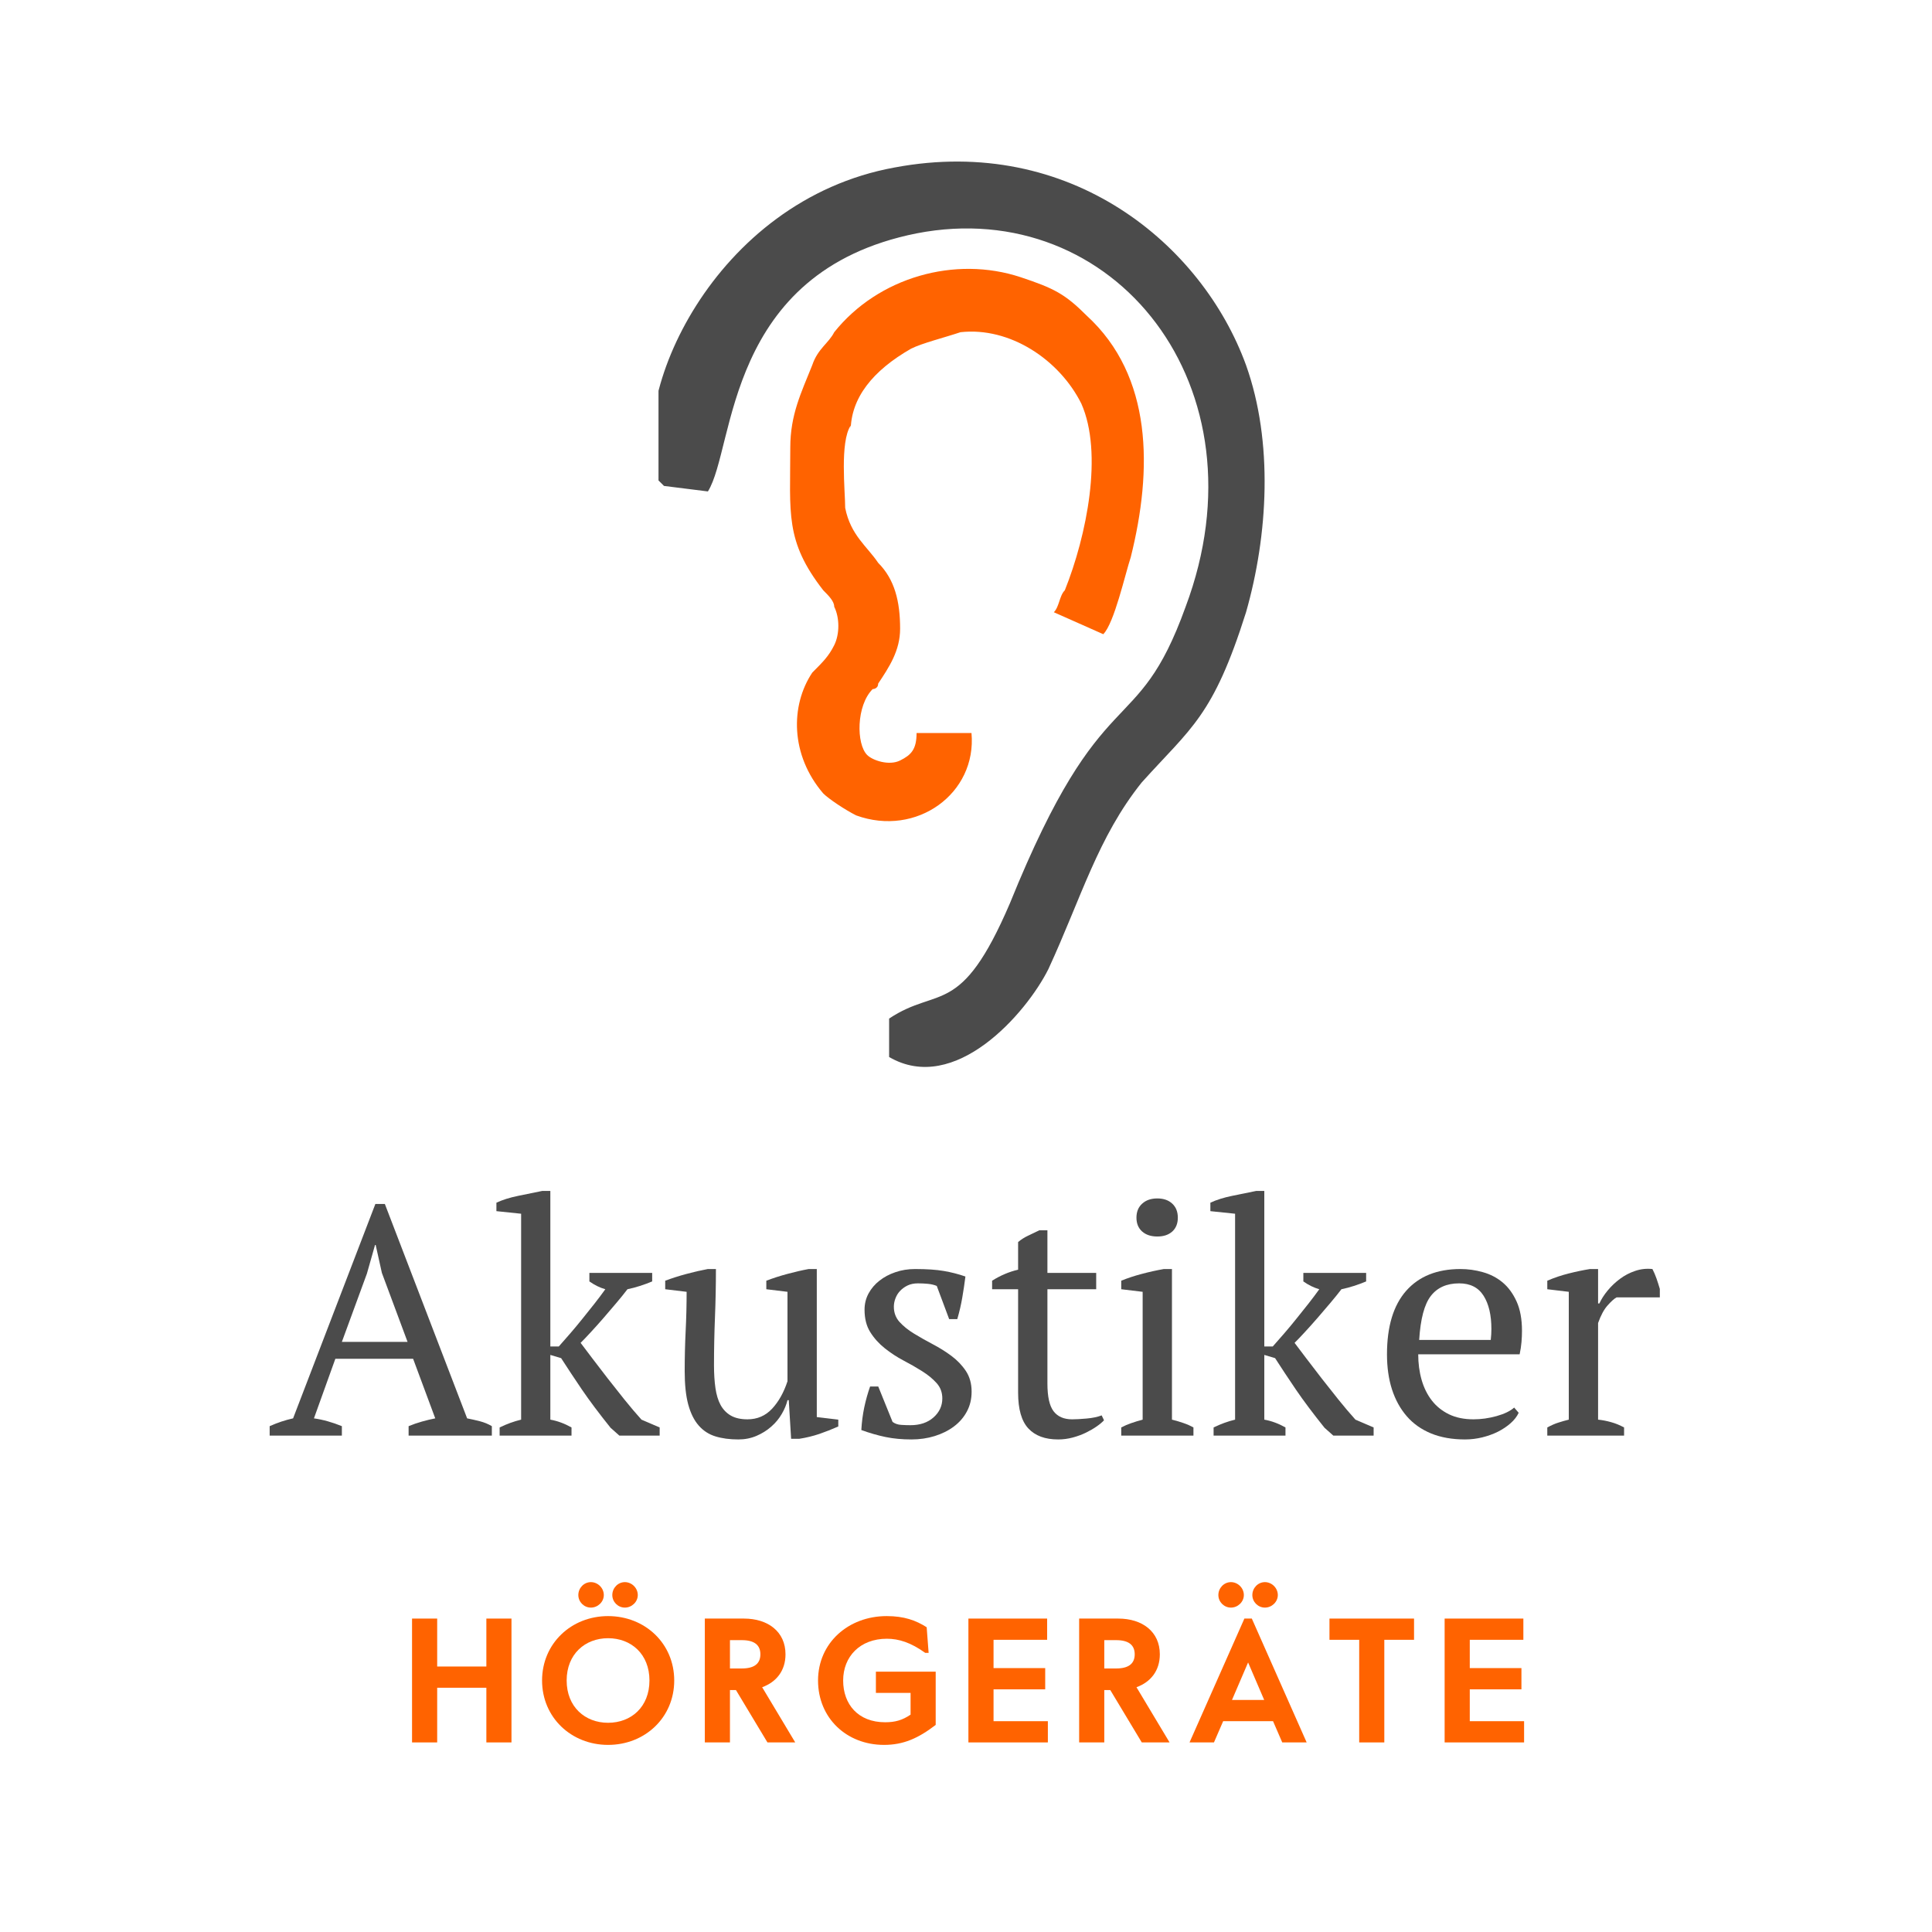 <svg xmlns="http://www.w3.org/2000/svg" xmlns:xlink="http://www.w3.org/1999/xlink" width="500" viewBox="0 0 375 375" height="500" preserveAspectRatio="xMidYMid meet"><defs><g></g><clipPath id="d38393b31b"><path d="M 127.816 31 L 246 31 L 246 208 L 127.816 208 Z M 127.816 31 " clip-rule="nonzero"></path></clipPath></defs><rect x="-37.5" width="450" fill="#ffffff" y="-37.5" height="450" fill-opacity="1"></rect><rect x="-37.5" width="450" fill="#ffffff" y="-37.5" height="450" fill-opacity="1"></rect><g fill="#4b4b4b" fill-opacity="1"><g transform="translate(52.341, 278.646)"><g><path d="M 14.016 0 L 0 0 L 0 -1.828 C 1.508 -2.504 3.023 -3.008 4.547 -3.344 L 20.516 -44.953 L 22.359 -44.953 L 38.328 -3.344 C 39.172 -3.176 40 -2.988 40.812 -2.781 C 41.633 -2.57 42.406 -2.254 43.125 -1.828 L 43.125 0 L 26.969 0 L 26.969 -1.828 C 27.801 -2.172 28.66 -2.469 29.547 -2.719 C 30.43 -2.969 31.297 -3.176 32.141 -3.344 L 27.844 -14.906 L 12.75 -14.906 L 8.594 -3.344 C 10.352 -3.094 12.16 -2.586 14.016 -1.828 Z M 14.016 -18.188 L 26.766 -18.188 L 21.781 -31.578 L 20.578 -37 L 20.453 -37 L 18.875 -31.438 Z M 14.016 -18.188 "></path></g></g></g><g fill="#4b4b4b" fill-opacity="1"><g transform="translate(95.462, 278.646)"><g><path d="M 18.938 -31.578 L 31.125 -31.578 L 31.125 -29.922 C 30.32 -29.586 29.531 -29.297 28.75 -29.047 C 27.977 -28.797 27.172 -28.582 26.328 -28.406 C 25.691 -27.57 24.961 -26.672 24.141 -25.703 C 23.328 -24.734 22.5 -23.766 21.656 -22.797 C 20.812 -21.828 20 -20.922 19.219 -20.078 C 18.445 -19.234 17.785 -18.539 17.234 -18 C 17.867 -17.156 18.641 -16.133 19.547 -14.938 C 20.453 -13.738 21.43 -12.461 22.484 -11.109 C 23.535 -9.766 24.617 -8.395 25.734 -7 C 26.848 -5.613 27.953 -4.312 29.047 -3.094 L 32.578 -1.578 L 32.578 0 L 24.75 0 L 23.047 -1.516 C 20.816 -4.297 18.961 -6.77 17.484 -8.938 C 16.016 -11.102 14.672 -13.133 13.453 -15.031 L 11.359 -15.656 L 11.359 -3.094 C 12.754 -2.844 14.125 -2.336 15.469 -1.578 L 15.469 0 L 1.516 0 L 1.516 -1.578 C 2.898 -2.254 4.289 -2.758 5.688 -3.094 L 5.688 -43.062 L 0.891 -43.562 L 0.891 -45.203 C 2.066 -45.754 3.473 -46.195 5.109 -46.531 C 6.754 -46.875 8.312 -47.191 9.781 -47.484 L 11.359 -47.484 L 11.359 -17.297 L 13 -17.297 C 13.676 -18.055 14.414 -18.898 15.219 -19.828 C 16.02 -20.754 16.816 -21.711 17.609 -22.703 C 18.41 -23.691 19.191 -24.672 19.953 -25.641 C 20.711 -26.609 21.406 -27.531 22.031 -28.406 C 20.977 -28.707 19.945 -29.211 18.938 -29.922 Z M 18.938 -31.578 "></path></g></g></g><g fill="#4b4b4b" fill-opacity="1"><g transform="translate(128.039, 278.646)"><g><path d="M 4.859 -12.5 C 4.859 -15.156 4.922 -17.754 5.047 -20.297 C 5.172 -22.848 5.234 -25.383 5.234 -27.906 L 1.078 -28.406 L 1.078 -30.062 C 2.422 -30.562 3.797 -31 5.203 -31.375 C 6.617 -31.758 8 -32.078 9.344 -32.328 L 10.922 -32.328 C 10.922 -29.172 10.859 -26.035 10.734 -22.922 C 10.609 -19.805 10.547 -16.711 10.547 -13.641 C 10.547 -11.992 10.641 -10.52 10.828 -9.219 C 11.016 -7.914 11.348 -6.82 11.828 -5.938 C 12.316 -5.051 12.984 -4.363 13.828 -3.875 C 14.672 -3.395 15.742 -3.156 17.047 -3.156 C 18.941 -3.156 20.531 -3.836 21.812 -5.203 C 23.094 -6.578 24.094 -8.359 24.812 -10.547 L 24.812 -27.906 L 20.703 -28.406 L 20.703 -30.062 C 22.016 -30.562 23.375 -31 24.781 -31.375 C 26.188 -31.758 27.566 -32.078 28.922 -32.328 L 30.5 -32.328 L 30.5 -3.594 L 34.672 -3.094 L 34.672 -1.766 C 33.441 -1.223 32.207 -0.738 30.969 -0.312 C 29.727 0.102 28.438 0.414 27.094 0.625 L 25.516 0.625 L 25.062 -6.875 L 24.812 -6.875 C 24.602 -6 24.234 -5.109 23.703 -4.203 C 23.18 -3.297 22.5 -2.473 21.656 -1.734 C 20.812 -0.992 19.852 -0.395 18.781 0.062 C 17.707 0.52 16.539 0.75 15.281 0.75 C 13.594 0.75 12.109 0.551 10.828 0.156 C 9.547 -0.238 8.461 -0.941 7.578 -1.953 C 6.691 -2.961 6.016 -4.32 5.547 -6.031 C 5.086 -7.738 4.859 -9.895 4.859 -12.5 Z M 4.859 -12.5 "></path></g></g></g><g fill="#4b4b4b" fill-opacity="1"><g transform="translate(164.278, 278.646)"><g><path d="M 18.625 -7.203 C 18.625 -8.379 18.254 -9.375 17.516 -10.188 C 16.785 -11.008 15.848 -11.781 14.703 -12.5 C 13.566 -13.219 12.359 -13.91 11.078 -14.578 C 9.797 -15.254 8.586 -16.047 7.453 -16.953 C 6.316 -17.859 5.379 -18.898 4.641 -20.078 C 3.898 -21.254 3.531 -22.707 3.531 -24.438 C 3.531 -25.57 3.789 -26.625 4.312 -27.594 C 4.844 -28.562 5.551 -29.391 6.438 -30.078 C 7.32 -30.773 8.352 -31.32 9.531 -31.719 C 10.707 -32.125 11.973 -32.328 13.328 -32.328 C 15.598 -32.328 17.457 -32.203 18.906 -31.953 C 20.363 -31.703 21.766 -31.344 23.109 -30.875 C 22.941 -29.531 22.738 -28.172 22.5 -26.797 C 22.27 -25.43 21.945 -24.035 21.531 -22.609 L 19.953 -22.609 L 17.547 -29.047 C 17.047 -29.254 16.477 -29.391 15.844 -29.453 C 15.219 -29.516 14.566 -29.547 13.891 -29.547 C 13.129 -29.547 12.461 -29.41 11.891 -29.141 C 11.328 -28.867 10.844 -28.52 10.438 -28.094 C 10.039 -27.676 9.738 -27.191 9.531 -26.641 C 9.32 -26.098 9.219 -25.551 9.219 -25 C 9.219 -23.863 9.582 -22.883 10.312 -22.062 C 11.051 -21.25 11.988 -20.492 13.125 -19.797 C 14.27 -19.098 15.484 -18.41 16.766 -17.734 C 18.047 -17.066 19.254 -16.312 20.391 -15.469 C 21.523 -14.625 22.461 -13.645 23.203 -12.531 C 23.941 -11.414 24.312 -10.082 24.312 -8.531 C 24.312 -7.094 24.004 -5.805 23.391 -4.672 C 22.785 -3.535 21.945 -2.566 20.875 -1.766 C 19.801 -0.961 18.555 -0.344 17.141 0.094 C 15.734 0.531 14.227 0.75 12.625 0.75 C 10.812 0.75 9.145 0.594 7.625 0.281 C 6.113 -0.031 4.539 -0.484 2.906 -1.078 C 2.988 -2.586 3.176 -4.047 3.469 -5.453 C 3.77 -6.867 4.148 -8.227 4.609 -9.531 L 6.188 -9.531 L 8.969 -2.656 C 9.426 -2.312 9.984 -2.117 10.641 -2.078 C 11.297 -2.035 11.895 -2.016 12.438 -2.016 C 14.289 -2.016 15.785 -2.52 16.922 -3.531 C 18.055 -4.539 18.625 -5.766 18.625 -7.203 Z M 18.625 -7.203 "></path></g></g></g><g fill="#4b4b4b" fill-opacity="1"><g transform="translate(191.615, 278.646)"><g><path d="M 0.953 -30.062 C 2.547 -31.07 4.227 -31.785 6 -32.203 L 6 -37.562 C 6.539 -38.031 7.18 -38.441 7.922 -38.797 C 8.66 -39.16 9.391 -39.508 10.109 -39.844 L 11.688 -39.844 L 11.688 -31.578 L 21.156 -31.578 L 21.156 -28.406 L 11.688 -28.406 L 11.688 -10.109 C 11.688 -7.578 12.082 -5.785 12.875 -4.734 C 13.676 -3.68 14.879 -3.156 16.484 -3.156 C 17.234 -3.156 18.176 -3.207 19.312 -3.312 C 20.457 -3.414 21.426 -3.617 22.219 -3.922 L 22.672 -2.969 C 22.328 -2.594 21.848 -2.191 21.234 -1.766 C 20.629 -1.348 19.938 -0.945 19.156 -0.562 C 18.383 -0.188 17.535 0.125 16.609 0.375 C 15.68 0.625 14.734 0.75 13.766 0.75 C 11.234 0.75 9.305 0.035 7.984 -1.391 C 6.66 -2.816 6 -5.129 6 -8.328 L 6 -28.406 L 0.953 -28.406 Z M 0.953 -30.062 "></path></g></g></g><g fill="#4b4b4b" fill-opacity="1"><g transform="translate(215.038, 278.646)"><g><path d="M 16.609 0 L 2.594 0 L 2.594 -1.578 C 3.219 -1.91 3.867 -2.191 4.547 -2.422 C 5.223 -2.66 5.957 -2.883 6.75 -3.094 L 6.75 -27.906 L 2.594 -28.406 L 2.594 -30.062 C 3.812 -30.562 5.133 -31 6.562 -31.375 C 8 -31.758 9.43 -32.078 10.859 -32.328 L 12.438 -32.328 L 12.438 -3.094 C 13.281 -2.883 14.035 -2.66 14.703 -2.422 C 15.379 -2.191 16.016 -1.91 16.609 -1.578 Z M 5.547 -42.297 C 5.547 -43.441 5.914 -44.348 6.656 -45.016 C 7.395 -45.691 8.375 -46.031 9.594 -46.031 C 10.812 -46.031 11.781 -45.691 12.5 -45.016 C 13.219 -44.348 13.578 -43.441 13.578 -42.297 C 13.578 -41.16 13.219 -40.266 12.5 -39.609 C 11.781 -38.961 10.812 -38.641 9.594 -38.641 C 8.375 -38.641 7.395 -38.961 6.656 -39.609 C 5.914 -40.266 5.547 -41.16 5.547 -42.297 Z M 5.547 -42.297 "></path></g></g></g><g fill="#4b4b4b" fill-opacity="1"><g transform="translate(234.042, 278.646)"><g><path d="M 18.938 -31.578 L 31.125 -31.578 L 31.125 -29.922 C 30.32 -29.586 29.531 -29.297 28.75 -29.047 C 27.977 -28.797 27.172 -28.582 26.328 -28.406 C 25.691 -27.57 24.961 -26.672 24.141 -25.703 C 23.328 -24.734 22.5 -23.766 21.656 -22.797 C 20.812 -21.828 20 -20.922 19.219 -20.078 C 18.445 -19.234 17.785 -18.539 17.234 -18 C 17.867 -17.156 18.641 -16.133 19.547 -14.938 C 20.453 -13.738 21.43 -12.461 22.484 -11.109 C 23.535 -9.766 24.617 -8.395 25.734 -7 C 26.848 -5.613 27.953 -4.312 29.047 -3.094 L 32.578 -1.578 L 32.578 0 L 24.75 0 L 23.047 -1.516 C 20.816 -4.297 18.961 -6.77 17.484 -8.938 C 16.016 -11.102 14.672 -13.133 13.453 -15.031 L 11.359 -15.656 L 11.359 -3.094 C 12.754 -2.844 14.125 -2.336 15.469 -1.578 L 15.469 0 L 1.516 0 L 1.516 -1.578 C 2.898 -2.254 4.289 -2.758 5.688 -3.094 L 5.688 -43.062 L 0.891 -43.562 L 0.891 -45.203 C 2.066 -45.754 3.473 -46.195 5.109 -46.531 C 6.754 -46.875 8.312 -47.191 9.781 -47.484 L 11.359 -47.484 L 11.359 -17.297 L 13 -17.297 C 13.676 -18.055 14.414 -18.898 15.219 -19.828 C 16.02 -20.754 16.816 -21.711 17.609 -22.703 C 18.41 -23.691 19.191 -24.672 19.953 -25.641 C 20.711 -26.609 21.406 -27.531 22.031 -28.406 C 20.977 -28.707 19.945 -29.211 18.938 -29.922 Z M 18.938 -31.578 "></path></g></g></g><g fill="#4b4b4b" fill-opacity="1"><g transform="translate(266.619, 278.646)"><g><path d="M 28.156 -4.422 C 27.82 -3.703 27.297 -3.023 26.578 -2.391 C 25.867 -1.766 25.051 -1.219 24.125 -0.75 C 23.195 -0.289 22.188 0.07 21.094 0.344 C 20 0.613 18.883 0.75 17.75 0.75 C 15.258 0.75 13.066 0.363 11.172 -0.406 C 9.273 -1.188 7.695 -2.301 6.438 -3.75 C 5.176 -5.207 4.219 -6.945 3.562 -8.969 C 2.914 -10.988 2.594 -13.258 2.594 -15.781 C 2.594 -21.164 3.832 -25.27 6.312 -28.094 C 8.801 -30.914 12.316 -32.328 16.859 -32.328 C 18.328 -32.328 19.773 -32.125 21.203 -31.719 C 22.641 -31.32 23.914 -30.66 25.031 -29.734 C 26.145 -28.805 27.051 -27.57 27.75 -26.031 C 28.445 -24.5 28.797 -22.598 28.797 -20.328 C 28.797 -19.617 28.766 -18.895 28.703 -18.156 C 28.641 -17.414 28.52 -16.625 28.344 -15.781 L 8.656 -15.781 C 8.656 -14.02 8.875 -12.367 9.312 -10.828 C 9.75 -9.297 10.41 -7.957 11.297 -6.812 C 12.18 -5.676 13.297 -4.781 14.641 -4.125 C 15.992 -3.477 17.578 -3.156 19.391 -3.156 C 20.859 -3.156 22.348 -3.363 23.859 -3.781 C 25.379 -4.207 26.52 -4.758 27.281 -5.438 Z M 16.609 -29.547 C 14.203 -29.547 12.367 -28.734 11.109 -27.109 C 9.848 -25.492 9.094 -22.645 8.844 -18.562 L 22.734 -18.562 C 22.773 -18.938 22.805 -19.301 22.828 -19.656 C 22.848 -20.02 22.859 -20.367 22.859 -20.703 C 22.859 -23.398 22.352 -25.547 21.344 -27.141 C 20.332 -28.742 18.754 -29.547 16.609 -29.547 Z M 16.609 -29.547 "></path></g></g></g><g fill="#4b4b4b" fill-opacity="1"><g transform="translate(298.375, 278.646)"><g><path d="M 15.406 -26.828 C 14.945 -26.578 14.367 -26.062 13.672 -25.281 C 12.973 -24.508 12.352 -23.363 11.812 -21.844 L 11.812 -3.094 C 12.645 -3.008 13.484 -2.848 14.328 -2.609 C 15.172 -2.379 16.016 -2.035 16.859 -1.578 L 16.859 0 L 1.953 0 L 1.953 -1.578 C 2.711 -1.992 3.426 -2.305 4.094 -2.516 C 4.77 -2.734 5.445 -2.926 6.125 -3.094 L 6.125 -27.906 L 1.953 -28.406 L 1.953 -30.062 C 3.305 -30.645 4.695 -31.113 6.125 -31.469 C 7.551 -31.832 8.922 -32.117 10.234 -32.328 L 11.812 -32.328 L 11.812 -25.641 L 12.062 -25.641 C 12.438 -26.473 12.973 -27.312 13.672 -28.156 C 14.367 -29 15.164 -29.754 16.062 -30.422 C 16.969 -31.098 17.957 -31.613 19.031 -31.969 C 20.102 -32.332 21.211 -32.453 22.359 -32.328 C 22.648 -31.773 22.91 -31.172 23.141 -30.516 C 23.367 -29.867 23.586 -29.188 23.797 -28.469 L 23.797 -26.828 Z M 15.406 -26.828 "></path></g></g></g><g fill="#ff6300" fill-opacity="1"><g transform="translate(77.848, 338.203)"><g><path d="M 2.129 0 L 7.008 0 L 7.008 -10.613 L 16.555 -10.613 L 16.555 0 L 21.43 0 L 21.43 -24.039 L 16.555 -24.039 L 16.555 -14.734 L 7.008 -14.734 L 7.008 -24.039 L 2.129 -24.039 Z M 2.129 0 "></path></g></g></g><g fill="#ff6300" fill-opacity="1"><g transform="translate(104.047, 338.203)"><g><path d="M 10.645 -26.168 C 11.984 -26.168 13.152 -27.27 13.152 -28.605 C 13.152 -29.98 11.984 -31.113 10.645 -31.113 C 9.309 -31.113 8.207 -29.98 8.207 -28.605 C 8.207 -27.27 9.309 -26.168 10.645 -26.168 Z M 17.238 -26.168 C 18.578 -26.168 19.746 -27.27 19.746 -28.605 C 19.746 -29.98 18.578 -31.113 17.238 -31.113 C 15.902 -31.113 14.801 -29.98 14.801 -28.605 C 14.801 -27.27 15.902 -26.168 17.238 -26.168 Z M 13.977 0.48 C 21.156 0.48 26.82 -4.844 26.82 -12.02 C 26.82 -19.199 21.156 -24.52 13.977 -24.52 C 6.836 -24.52 1.168 -19.199 1.168 -12.02 C 1.168 -4.844 6.836 0.48 13.977 0.48 Z M 13.977 -3.812 C 9.512 -3.812 5.941 -6.902 5.941 -12.02 C 5.941 -17.137 9.512 -20.227 13.977 -20.227 C 18.477 -20.227 22.012 -17.137 22.012 -12.02 C 22.012 -6.902 18.477 -3.812 13.977 -3.812 Z M 13.977 -3.812 "></path></g></g></g><g fill="#ff6300" fill-opacity="1"><g transform="translate(134.676, 338.203)"><g><path d="M 2.129 0 L 7.008 0 L 7.008 -10.164 L 8.172 -10.164 L 14.285 0 L 19.68 0 L 13.258 -10.715 C 16.004 -11.711 17.789 -13.91 17.789 -17.102 C 17.789 -21.5 14.391 -24.039 9.719 -24.039 L 2.129 -24.039 Z M 7.008 -14.355 L 7.008 -19.852 L 9.309 -19.852 C 11.676 -19.852 12.914 -18.957 12.914 -17.102 C 12.914 -15.25 11.676 -14.355 9.309 -14.355 Z M 7.008 -14.355 "></path></g></g></g><g fill="#ff6300" fill-opacity="1"><g transform="translate(157.613, 338.203)"><g><path d="M 13.977 0.48 C 17.723 0.48 20.605 -0.789 24.004 -3.398 L 24.004 -13.738 L 12.398 -13.738 L 12.398 -9.617 L 19.129 -9.617 L 19.129 -5.391 C 17.551 -4.328 16.176 -3.914 14.184 -3.914 C 8.965 -3.914 6.043 -7.383 6.043 -12.02 C 6.043 -16.656 9.309 -20.125 14.527 -20.125 C 16.828 -20.125 19.164 -19.402 21.98 -17.379 L 22.633 -17.379 L 22.254 -22.355 C 20.16 -23.695 17.859 -24.52 14.492 -24.52 C 7.039 -24.52 1.168 -19.301 1.168 -12.02 C 1.168 -4.738 6.695 0.48 13.977 0.48 Z M 13.977 0.48 "></path></g></g></g><g fill="#ff6300" fill-opacity="1"><g transform="translate(185.838, 338.203)"><g><path d="M 2.129 0 L 17.551 0 L 17.551 -4.121 L 7.008 -4.121 L 7.008 -10.305 L 17.035 -10.305 L 17.035 -14.426 L 7.008 -14.426 L 7.008 -19.918 L 17.41 -19.918 L 17.41 -24.039 L 2.129 -24.039 Z M 2.129 0 "></path></g></g></g><g fill="#ff6300" fill-opacity="1"><g transform="translate(207.333, 338.203)"><g><path d="M 2.129 0 L 7.008 0 L 7.008 -10.164 L 8.172 -10.164 L 14.285 0 L 19.68 0 L 13.258 -10.715 C 16.004 -11.711 17.789 -13.91 17.789 -17.102 C 17.789 -21.5 14.391 -24.039 9.719 -24.039 L 2.129 -24.039 Z M 7.008 -14.355 L 7.008 -19.852 L 9.309 -19.852 C 11.676 -19.852 12.914 -18.957 12.914 -17.102 C 12.914 -15.25 11.676 -14.355 9.309 -14.355 Z M 7.008 -14.355 "></path></g></g></g><g fill="#ff6300" fill-opacity="1"><g transform="translate(230.27, 338.203)"><g><path d="M 8.656 -26.168 C 9.992 -26.168 11.16 -27.27 11.16 -28.605 C 11.16 -29.98 9.992 -31.113 8.656 -31.113 C 7.316 -31.113 6.215 -29.98 6.215 -28.605 C 6.215 -27.27 7.316 -26.168 8.656 -26.168 Z M 15.25 -26.168 C 16.586 -26.168 17.754 -27.27 17.754 -28.605 C 17.754 -29.98 16.586 -31.113 15.25 -31.113 C 13.91 -31.113 12.809 -29.98 12.809 -28.605 C 12.809 -27.27 13.91 -26.168 15.25 -26.168 Z M 0.617 0 L 5.359 0 L 7.145 -4.121 L 16.828 -4.121 L 18.613 0 L 23.352 0 L 12.707 -24.039 L 11.266 -24.039 Z M 8.859 -8.242 L 11.984 -15.523 L 15.109 -8.242 Z M 8.859 -8.242 "></path></g></g></g><g fill="#ff6300" fill-opacity="1"><g transform="translate(256.882, 338.203)"><g><path d="M 6.938 0 L 11.812 0 L 11.812 -19.918 L 17.582 -19.918 L 17.582 -24.039 L 1.168 -24.039 L 1.168 -19.918 L 6.938 -19.918 Z M 6.938 0 "></path></g></g></g><g fill="#ff6300" fill-opacity="1"><g transform="translate(278.274, 338.203)"><g><path d="M 2.129 0 L 17.551 0 L 17.551 -4.121 L 7.008 -4.121 L 7.008 -10.305 L 17.035 -10.305 L 17.035 -14.426 L 7.008 -14.426 L 7.008 -19.918 L 17.41 -19.918 L 17.41 -24.039 L 2.129 -24.039 Z M 2.129 0 "></path></g></g></g><g clip-path="url(#d38393b31b)"><path fill="#4b4b4b" d="M 128.883 94.32 L 137.406 95.387 C 142.738 86.859 140.605 52.758 177.906 45.297 C 216.277 37.836 246.117 75.137 230.129 117.77 C 220.539 144.414 214.145 130.559 196.027 175.32 C 186.434 197.703 182.172 191.309 172.578 197.703 L 172.578 205.164 C 185.367 212.621 199.223 196.637 203.488 188.109 C 209.883 174.254 213.078 162.531 221.605 151.875 C 231.195 141.215 235.461 139.086 241.855 118.836 C 246.117 103.914 247.184 85.797 241.855 70.875 C 233.328 47.426 207.75 26.113 173.645 32.508 C 138.473 38.902 121.422 77.27 127.816 93.254 Z M 128.883 94.32 " fill-opacity="1" fill-rule="evenodd"></path></g><path fill="#ff6300" d="M 165.117 83.664 C 165.117 77.27 169.383 71.941 176.844 67.676 C 178.973 66.609 183.238 65.547 186.434 64.48 C 196.027 63.414 205.617 69.809 209.883 78.336 C 214.145 87.926 210.945 103.914 206.684 114.57 C 205.617 115.637 205.617 117.77 204.551 118.836 L 214.145 123.098 C 216.277 120.965 218.406 111.375 219.473 108.176 C 223.734 91.125 223.734 73.004 210.945 61.281 C 206.684 57.02 204.551 55.953 198.156 53.82 C 185.367 49.559 170.449 53.82 161.922 64.48 C 160.855 66.609 158.723 67.676 157.656 70.875 C 155.527 76.203 153.395 80.465 153.395 86.859 C 153.395 99.648 152.328 104.98 159.789 114.57 C 160.855 115.637 161.922 116.703 161.922 117.77 C 162.988 119.898 162.988 123.098 161.922 125.23 C 160.855 127.359 159.789 128.426 157.656 130.559 C 153.395 136.953 153.395 146.543 159.789 154.004 C 160.855 155.07 164.051 157.203 166.184 158.27 C 177.906 162.531 189.633 154.004 188.566 142.281 L 177.906 142.281 C 177.906 145.48 176.844 146.543 174.711 147.609 C 172.578 148.676 169.383 147.609 168.316 146.543 C 166.184 144.414 166.184 136.953 169.383 133.754 C 169.383 133.754 170.449 133.754 170.449 132.688 C 172.578 129.492 174.711 126.293 174.711 122.031 C 174.711 116.703 173.645 112.441 170.449 109.242 C 168.316 106.047 165.117 103.914 164.051 98.586 C 164.051 95.387 162.988 85.797 165.117 82.598 Z M 165.117 83.664 " fill-opacity="1" fill-rule="evenodd"></path></svg>